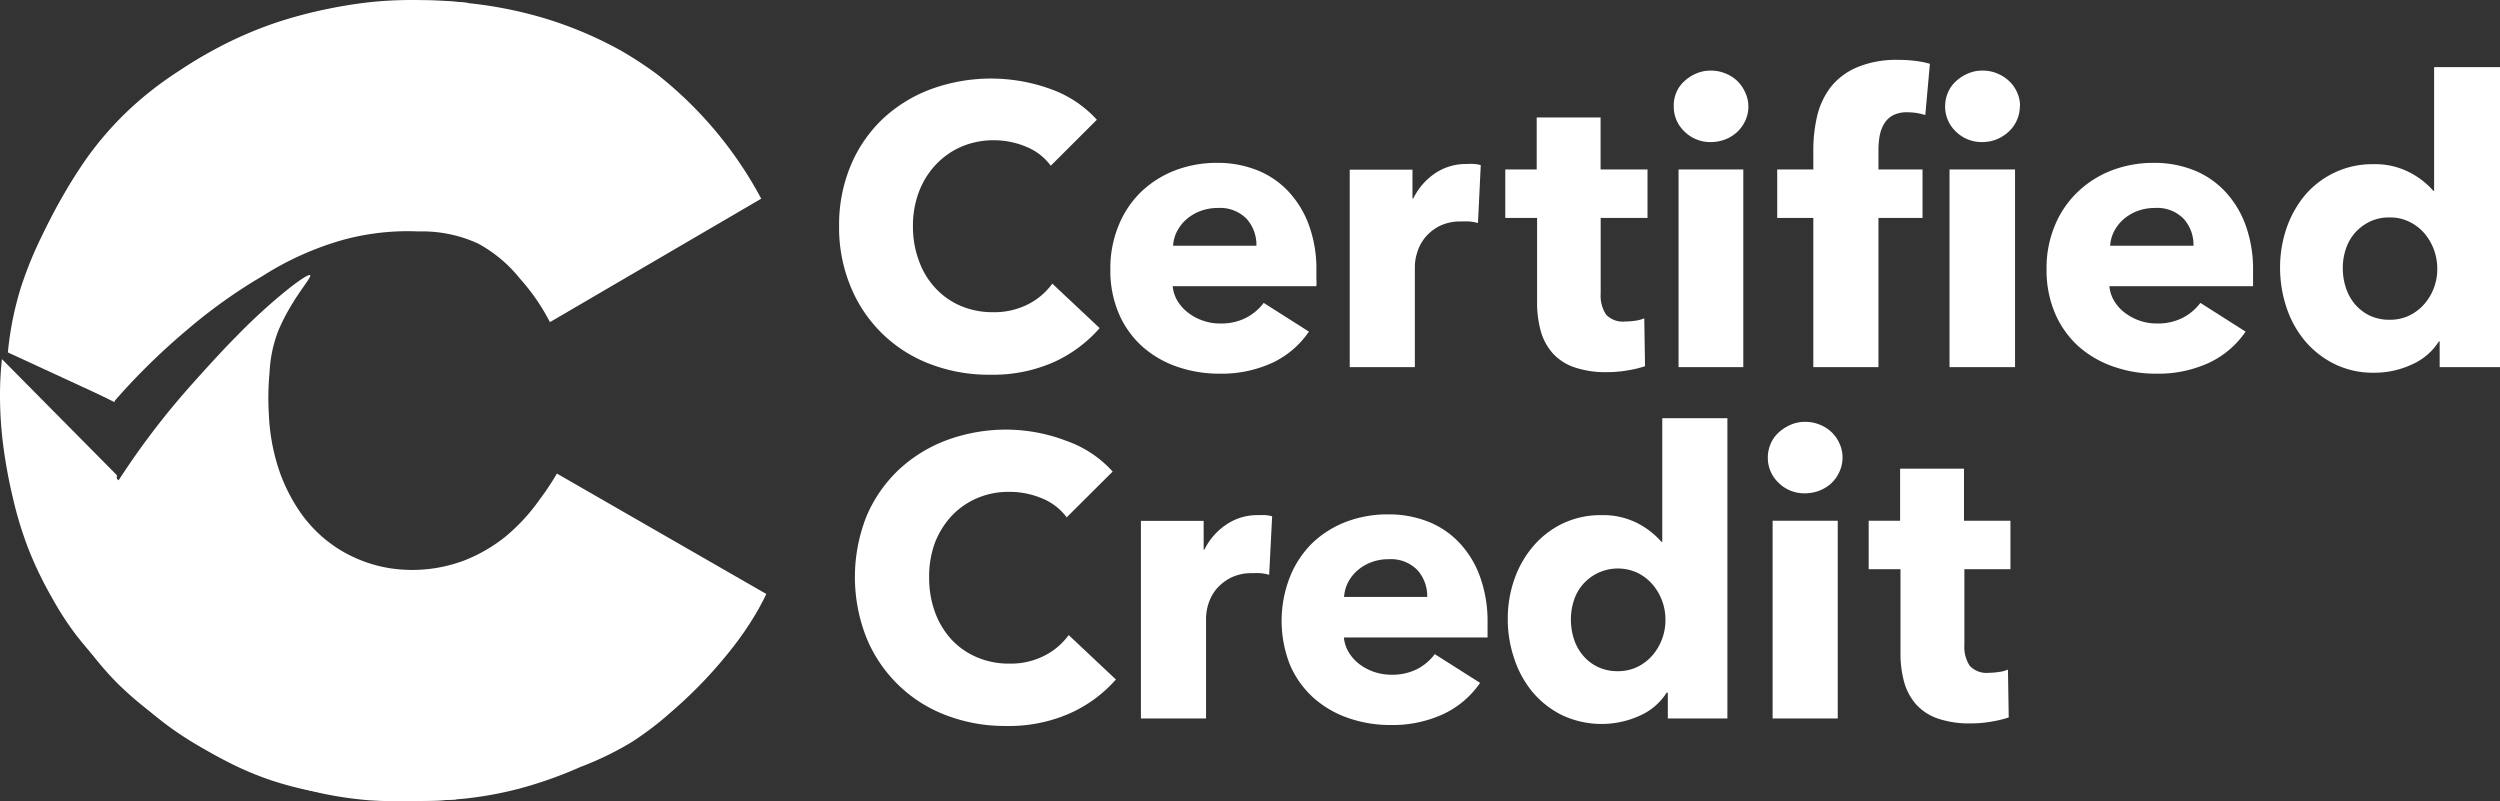 <svg xmlns:xlink="http://www.w3.org/1999/xlink" xmlns="http://www.w3.org/2000/svg" width="261.003" height="83.652" viewBox="0 0 261.003 83.652">
  <rect x="0" y="0" width="261.003" height="83.652" fill="#333333" stroke="none"/>
  <g id="Layer_2" data-name="Layer 2" transform="translate(0.003 0.012)">
    <g id="Header">
      <g id="Logo">
        <path id="Path_183" data-name="Path 183" d="M79.47,20.73a41.23,41.23,0,0,0-10.89-13,40.87,40.87,0,0,0-3.67-2.41A40.4,40.4,0,0,0,55.43,1.5,43.81,43.81,0,0,0,44.68.08a47.75,47.75,0,0,0-9.47.71A44.49,44.49,0,0,0,24.46,4.18,41.77,41.77,0,0,0,15.27,10,41.13,41.13,0,0,0,6.5,20.58,42.86,42.86,0,0,0,1.13,36.42l10.75,5.52a68.71,68.71,0,0,1,7.63-7.5,54.91,54.91,0,0,1,7.92-5.65A31.69,31.69,0,0,1,35.92,25a25.76,25.76,0,0,1,7.78-.85,14,14,0,0,1,6.22,1.27A14.42,14.42,0,0,1,54.3,29.1a21.52,21.52,0,0,1,3.11,4.52" fill="#fff"/>
        <path id="Path_184" data-name="Path 184" d="M32.38,28.72c.21.21-1.69,2.18-3.11,5.3-.15.33-.26.59-.35.85a13.76,13.76,0,0,0-.78,4,28.08,28.08,0,0,0-.07,4.45,21,21,0,0,0,1.2,6.15,18.14,18.14,0,0,0,2,3.89,14,14,0,0,0,2.76,3,13.67,13.67,0,0,0,2.69,1.7,14.3,14.3,0,0,0,4.1,1.27,15.39,15.39,0,0,0,7.7-.85,16.41,16.41,0,0,0,4.25-2.47,19.81,19.81,0,0,0,3.53-3.82,29,29,0,0,0,1.84-2.76L80,62c-.22.45-.52,1.06-.92,1.76a33.211,33.211,0,0,1-2.26,3.4,46.79,46.79,0,0,1-6.65,7.07A33.44,33.44,0,0,1,66,77.43a32.571,32.571,0,0,1-5.38,2.62,43.66,43.66,0,0,1-6.36,2.26,38.9,38.9,0,0,1-5.8,1.06,47.459,47.459,0,0,1-4.81.21,45.006,45.006,0,0,1-10.23-.85,35.13,35.13,0,0,1-5.09-1.27,32.55,32.55,0,0,1-4.52-1.91,42.792,42.792,0,0,1-4.46-2.61c-.78-.52-2-1.38-3.53-2.55a34.431,34.431,0,0,1-3.68-3.18,32.55,32.55,0,0,1-3.25-3.89,36.14,36.14,0,0,1-2.69-4,42.912,42.912,0,0,1-2-4.24,39.512,39.512,0,0,1-1.63-4,39.149,39.149,0,0,1-1.2-4.88,28.75,28.75,0,0,1-.7-4.31c-.06-1,0-1.47.07-4,0-1.54.06-2.79.07-3.61L12.37,50.14c.66-1,1.49-2.25,2.48-3.61.59-.81,1.69-2.3,3.18-4.1,1.28-1.54,2.27-2.63,3.6-4.1.68-.74,1.9-2.08,3-3.18C28.21,31.45,32.11,28.43,32.38,28.72Z" fill="#fff"/>
        <path id="Path_185" data-name="Path 185" d="M48.86.29A45.858,45.858,0,0,0,44.05,0a44,44,0,0,0-4.67.14A45.539,45.539,0,0,0,34.5.86a47.559,47.559,0,0,0-5.44,1.41,41.72,41.72,0,0,0-4.6,1.84,45.641,45.641,0,0,0-5.72,3.25,35.58,35.58,0,0,0-5.52,4.32,34.41,34.41,0,0,0-4,4.59A45.7,45.7,0,0,0,6.5,20.58c-.5.88-1.45,2.58-2.5,4.81a39.819,39.819,0,0,0-1.84,4.67c-.2.64-.34,1.16-.42,1.48a33.25,33.25,0,0,0-.92,5.24L12,41.94a8.45,8.45,0,0,1-.21-1.2,13.08,13.08,0,0,1,.28-4c.35-2.14.53-3.2.71-4a39,39,0,0,1,1-3.88,37.28,37.28,0,0,1,1.69-4.39,37.58,37.58,0,0,1,2.76-4.88c.51-.78,1.42-2.14,2.69-3.74a37.941,37.941,0,0,1,2.68-3.11,35.987,35.987,0,0,1,3-2.76,35,35,0,0,1,3-2.41,29.141,29.141,0,0,1,2.83-1.76,37.987,37.987,0,0,1,7.09-3.23c1.2-.39,2.11-.61,3.33-.91A35.715,35.715,0,0,1,46.38.86" fill="#fff"/>
        <path id="Path_186" data-name="Path 186" d="M47.7,83.44l-2,.12c-1.47.06-2.6.07-3,.08-1.36,0-2.62,0-4.14-.1a39,39,0,0,1-4.71-.67A42.249,42.249,0,0,1,27.6,81a44.529,44.529,0,0,1-4.9-2.12,32.33,32.33,0,0,1-7.79-5.28c-1.34-1.19-2.25-2.12-3.37-3.27a42.9,42.9,0,0,1-3.56-4,31.76,31.76,0,0,1-2.59-4,38.211,38.211,0,0,1-2.41-5A38.829,38.829,0,0,1,1.35,52a53.511,53.511,0,0,1-1-5.38A41.42,41.42,0,0,1,0,41.71a35,35,0,0,1,.2-4.23l12,12.12a8.06,8.06,0,0,0,0,.86,11.94,11.94,0,0,0,.86,3.75c.43,1.19.78,2,1.35,3.37.4,1,.82,2,1.44,3.27.78,1.66,1.16,2.5,1.73,3.46a29.48,29.48,0,0,0,2.12,3.08,40.279,40.279,0,0,0,2.69,3.17,39.62,39.62,0,0,0,2.88,2.79A32.251,32.251,0,0,0,28.47,76a27.391,27.391,0,0,0,3,1.83c.87.47,1.64.83,3.17,1.54,1.14.52,1.73.8,2.6,1.15.58.24,1.58.64,2.88,1.06.48.15,1.22.37,3.27.86C44.47,82.75,45.94,83.08,47.7,83.44Z" fill="#fff"/>
        <path id="Path_187" data-name="Path 187" d="M110,37.8a15.72,15.72,0,0,1-6.59,1.31A17.1,17.1,0,0,1,97.12,38a14.45,14.45,0,0,1-8.31-8.08,16,16,0,0,1-1.21-6.3,16,16,0,0,1,1.23-6.39,14.26,14.26,0,0,1,3.37-4.87,15.08,15.08,0,0,1,5.06-3.09,18.28,18.28,0,0,1,12.38,0,11.85,11.85,0,0,1,4.87,3.22l-4.81,4.8a6,6,0,0,0-2.61-2,8.74,8.74,0,0,0-3.32-.66,8.52,8.52,0,0,0-3.42.68,8,8,0,0,0-2.67,1.89A8.46,8.46,0,0,0,95.94,20a9.92,9.92,0,0,0-.63,3.59,10.15,10.15,0,0,0,.63,3.64,8.19,8.19,0,0,0,1.72,2.84,7.69,7.69,0,0,0,2.63,1.85,8.39,8.39,0,0,0,3.36.66,7.73,7.73,0,0,0,3.69-.83,7.08,7.08,0,0,0,2.52-2.15l4.94,4.64A14,14,0,0,1,110,37.8Z" fill="#fff"/>
        <path id="Path_188" data-name="Path 188" d="M137.43,28.25v.83a6.738,6.738,0,0,1,0,.79h-15a3.65,3.65,0,0,0,.52,1.57,4.48,4.48,0,0,0,1.12,1.22,5.27,5.27,0,0,0,1.54.81,5.2,5.2,0,0,0,1.76.29,5.68,5.68,0,0,0,2.73-.6,5.44,5.44,0,0,0,1.83-1.55l4.72,3a9.5,9.5,0,0,1-3.83,3.26A12.72,12.72,0,0,1,127.27,39a13.3,13.3,0,0,1-4.39-.73,10.76,10.76,0,0,1-3.63-2.11,9.88,9.88,0,0,1-2.44-3.42,11.41,11.41,0,0,1-.89-4.65,11.65,11.65,0,0,1,.87-4.58A10.21,10.21,0,0,1,119.15,20a10.65,10.65,0,0,1,3.52-2.22,12.19,12.19,0,0,1,4.4-.79,11.11,11.11,0,0,1,4.18.77A9,9,0,0,1,134.53,20a10.27,10.27,0,0,1,2.13,3.52,13.37,13.37,0,0,1,.77,4.73Zm-6.26-2.61a4.1,4.1,0,0,0-1-2.78,3.86,3.86,0,0,0-3-1.16,5.08,5.08,0,0,0-1.82.31,4.79,4.79,0,0,0-1.46.85,4.32,4.32,0,0,0-1,1.26,3.76,3.76,0,0,0-.42,1.52Z" fill="#fff"/>
        <path id="Path_189" data-name="Path 189" d="M154.3,23.27a5.75,5.75,0,0,0-.89-.16,8.19,8.19,0,0,0-.85,0,4.86,4.86,0,0,0-2.3.49,4.63,4.63,0,0,0-1.49,1.2,4.52,4.52,0,0,0-.81,1.53,5,5,0,0,0-.25,1.45V38.32h-6.8V17.7h6.55v3h.09a6.73,6.73,0,0,1,2.23-2.59,5.76,5.76,0,0,1,3.36-1,7.091,7.091,0,0,1,.81,0,3.67,3.67,0,0,1,.64.12Z" fill="#fff"/>
        <path id="Path_190" data-name="Path 190" d="M167.11,22.74v7.9a3.61,3.61,0,0,0,.56,2.19,2.4,2.4,0,0,0,2,.72,6.63,6.63,0,0,0,1.06-.08,3.47,3.47,0,0,0,.93-.25l.08,5a11.371,11.371,0,0,1-1.78.43,12.1,12.1,0,0,1-2.15.19,10.07,10.07,0,0,1-3.49-.52,5.38,5.38,0,0,1-2.26-1.5,5.93,5.93,0,0,1-1.22-2.32,11.3,11.3,0,0,1-.37-3V22.74h-3.32V17.68h3.28V12.25h6.67v5.43H172v5.06Z" fill="#fff"/>
        <path id="Path_191" data-name="Path 191" d="M182.53,11.09a3.49,3.49,0,0,1-.31,1.47,3.81,3.81,0,0,1-.83,1.18,3.93,3.93,0,0,1-1.24.79,4.14,4.14,0,0,1-1.51.29,3.81,3.81,0,0,1-2.78-1.1,3.54,3.54,0,0,1-1.12-2.63A3.48,3.48,0,0,1,175,9.66a3.28,3.28,0,0,1,.83-1.18,4.16,4.16,0,0,1,1.24-.81,3.72,3.72,0,0,1,1.54-.31,3.94,3.94,0,0,1,1.51.29,3.74,3.74,0,0,1,1.24.78,3.86,3.86,0,0,1,.83,1.19A3.43,3.43,0,0,1,182.53,11.09Zm-7.29,27.23V17.68H182V38.32Z" fill="#fff"/>
        <path id="Path_192" data-name="Path 192" d="M201,12a7,7,0,0,0-.87-.21,6.63,6.63,0,0,0-1-.08,3.1,3.1,0,0,0-1.53.33,2.43,2.43,0,0,0-.91.89,3.92,3.92,0,0,0-.46,1.27,8.391,8.391,0,0,0-.12,1.41v2.07h4.6v5.06h-4.6V38.32h-6.8V22.74h-3.77V17.68h3.77v-2a15.84,15.84,0,0,1,.41-3.63,8.08,8.08,0,0,1,1.43-3A7,7,0,0,1,193.91,7a10.59,10.59,0,0,1,4.29-.76,14.06,14.06,0,0,1,1.72.1,9.57,9.57,0,0,1,1.56.31Zm9.87-.91a3.5,3.5,0,0,1-.32,1.47,3.56,3.56,0,0,1-.85,1.18,4.17,4.17,0,0,1-1.24.79,4,4,0,0,1-1.49.29,3.82,3.82,0,0,1-2.78-1.1,3.58,3.58,0,0,1-1.12-2.63,3.65,3.65,0,0,1,.29-1.43,3.41,3.41,0,0,1,.83-1.18,4.2,4.2,0,0,1,1.25-.81A3.67,3.67,0,0,1,207,7.36a3.77,3.77,0,0,1,1.49.29,4,4,0,0,1,1.24.78,3.6,3.6,0,0,1,.85,1.19,3.44,3.44,0,0,1,.31,1.47Zm-7.34,27.23V17.68h6.84V38.32Z" fill="#fff"/>
        <path id="Path_193" data-name="Path 193" d="M235.22,28.25v1.62h-15a3.65,3.65,0,0,0,.52,1.57,4.33,4.33,0,0,0,1.12,1.22,5.46,5.46,0,0,0,3.3,1.1,5.71,5.71,0,0,0,2.73-.6,5.44,5.44,0,0,0,1.83-1.55l4.72,3a9.57,9.57,0,0,1-3.83,3.26A12.72,12.72,0,0,1,225.06,39a13.26,13.26,0,0,1-4.39-.73A10.76,10.76,0,0,1,217,36.15a9.88,9.88,0,0,1-2.44-3.42,11.41,11.41,0,0,1-.9-4.65,11.47,11.47,0,0,1,.88-4.58,10.21,10.21,0,0,1,2.4-3.5,10.65,10.65,0,0,1,3.52-2.22,12.19,12.19,0,0,1,4.4-.79,11.14,11.14,0,0,1,4.18.77A9.08,9.08,0,0,1,232.32,20a10.27,10.27,0,0,1,2.13,3.52,13.6,13.6,0,0,1,.77,4.73ZM229,25.64a4.06,4.06,0,0,0-1-2.78,3.83,3.83,0,0,0-3-1.16,5.13,5.13,0,0,0-1.83.31,4.86,4.86,0,0,0-1.45.85,4.32,4.32,0,0,0-1,1.26,3.76,3.76,0,0,0-.42,1.52Z" fill="#fff"/>
        <path id="Path_194" data-name="Path 194" d="M254.7,38.32V35.63h-.08a6.38,6.38,0,0,1-2.84,2.42,9.22,9.22,0,0,1-3.92.85,9.07,9.07,0,0,1-4.14-.91,9.59,9.59,0,0,1-3.09-2.42,10.69,10.69,0,0,1-1.93-3.51,13.049,13.049,0,0,1-.66-4.14,12.68,12.68,0,0,1,.68-4.13,11,11,0,0,1,1.95-3.46A9.28,9.28,0,0,1,243.74,18a9.17,9.17,0,0,1,4-.87,7.85,7.85,0,0,1,3.85.87,8.42,8.42,0,0,1,2.45,1.91h.08V7H261V38.32ZM254.45,28a5.67,5.67,0,0,0-1.34-3.65,4.86,4.86,0,0,0-1.56-1.2,4.5,4.5,0,0,0-2.07-.46,4.63,4.63,0,0,0-2.12.46,5,5,0,0,0-1.53,1.18A4.91,4.91,0,0,0,244.9,26a6.12,6.12,0,0,0-.31,2,6.38,6.38,0,0,0,.31,2,5.2,5.2,0,0,0,.93,1.72,4.88,4.88,0,0,0,1.53,1.2,4.76,4.76,0,0,0,2.12.45,4.63,4.63,0,0,0,2.07-.45,5,5,0,0,0,1.56-1.2,5.661,5.661,0,0,0,1-1.7,5.5,5.5,0,0,0,.34-2.02Z" fill="#fff"/>
        <path id="Path_195" data-name="Path 195" d="M111.65,74.48a15.75,15.75,0,0,1-6.59,1.3,17.19,17.19,0,0,1-6.29-1.12,14.53,14.53,0,0,1-8.31-8.08,17.24,17.24,0,0,1,0-12.69A14.43,14.43,0,0,1,93.86,49a15.08,15.08,0,0,1,5.06-3.09,18,18,0,0,1,6.26-1.07A17.7,17.7,0,0,1,111.29,46a11.72,11.72,0,0,1,4.87,3.22L111.36,54a6,6,0,0,0-2.62-2,8.65,8.65,0,0,0-3.31-.66A8.29,8.29,0,0,0,102,52a8,8,0,0,0-2.68,1.88,8.79,8.79,0,0,0-1.74,2.84A10.14,10.14,0,0,0,97,60.28a10.38,10.38,0,0,0,.62,3.64,8.5,8.5,0,0,0,1.72,2.84A7.73,7.73,0,0,0,102,68.61a8.38,8.38,0,0,0,3.35.66,7.73,7.73,0,0,0,3.69-.83,7.11,7.11,0,0,0,2.53-2.15l4.93,4.64A14.08,14.08,0,0,1,111.65,74.48Z" fill="#fff"/>
        <path id="Path_196" data-name="Path 196" d="M132.5,60a5,5,0,0,0-.89-.17,8.319,8.319,0,0,0-.85,0,4.83,4.83,0,0,0-2.3.49,5,5,0,0,0-1.5,1.2,4.7,4.7,0,0,0-.81,1.53,5.32,5.32,0,0,0-.24,1.45V75h-6.8V54.37h6.55v3h.08a6.68,6.68,0,0,1,2.26-2.6,5.74,5.74,0,0,1,3.36-1,7,7,0,0,1,.8,0,3.81,3.81,0,0,1,.65.12Z" fill="#fff"/>
        <path id="Path_197" data-name="Path 197" d="M155.3,64.92v1.62h-15a3.65,3.65,0,0,0,.52,1.57,4.51,4.51,0,0,0,1.12,1.23,5.53,5.53,0,0,0,3.29,1.09,5.75,5.75,0,0,0,2.74-.6,5.41,5.41,0,0,0,1.82-1.55l4.73,3a9.6,9.6,0,0,1-3.84,3.26,12.67,12.67,0,0,1-5.53,1.14,13.26,13.26,0,0,1-4.39-.73,10.67,10.67,0,0,1-3.63-2.11,9.91,9.91,0,0,1-2.45-3.42,12.54,12.54,0,0,1,0-9.23,10.33,10.33,0,0,1,2.32-3.5,10.55,10.55,0,0,1,3.52-2.22,12.14,12.14,0,0,1,4.39-.78,11.16,11.16,0,0,1,4.19.76,9,9,0,0,1,3.27,2.22,10.14,10.14,0,0,1,2.14,3.52A13.64,13.64,0,0,1,155.3,64.92ZM149,62.31a4.08,4.08,0,0,0-1-2.78,3.85,3.85,0,0,0-3-1.16,5.08,5.08,0,0,0-1.82.31,4.74,4.74,0,0,0-1.45.85,4.26,4.26,0,0,0-1,1.27,3.82,3.82,0,0,0-.41,1.51Z" fill="#fff"/>
        <path id="Path_198" data-name="Path 198" d="M174.12,75V72.3H174a6.38,6.38,0,0,1-2.84,2.42,9.67,9.67,0,0,1-8.06-.06,9.56,9.56,0,0,1-3.1-2.42,10.67,10.67,0,0,1-1.92-3.51,12.74,12.74,0,0,1-.67-4.14,12.43,12.43,0,0,1,.69-4.13A10.76,10.76,0,0,1,160.08,57a9.38,9.38,0,0,1,3.07-2.36,9.17,9.17,0,0,1,4-.87,7.89,7.89,0,0,1,3.86.87,8.53,8.53,0,0,1,2.44,1.91h.09V43.65h6.8V75Zm-.25-10.36A5.61,5.61,0,0,0,172.52,61a4.93,4.93,0,0,0-1.55-1.2,4.857,4.857,0,0,0-5.72,1.2,4.77,4.77,0,0,0-.94,1.68,6.46,6.46,0,0,0-.31,2,6.69,6.69,0,0,0,.31,2,5,5,0,0,0,.94,1.72,4.54,4.54,0,0,0,1.53,1.2,4.71,4.71,0,0,0,2.11.46,4.65,4.65,0,0,0,2.08-.46,4.93,4.93,0,0,0,1.55-1.2,5.61,5.61,0,0,0,1.35-3.65Z" fill="#fff"/>
        <path id="Path_199" data-name="Path 199" d="M192.36,47.76a3.5,3.5,0,0,1-.32,1.47,3.67,3.67,0,0,1-.82,1.18,3.92,3.92,0,0,1-1.25.79,4.1,4.1,0,0,1-1.51.29,3.82,3.82,0,0,1-2.78-1.1,3.58,3.58,0,0,1-1.12-2.63,3.65,3.65,0,0,1,.29-1.43,3.41,3.41,0,0,1,.83-1.18,4.49,4.49,0,0,1,1.25-.81,3.67,3.67,0,0,1,1.53-.31,3.9,3.9,0,0,1,1.51.29,3.75,3.75,0,0,1,1.25.79,3.67,3.67,0,0,1,.82,1.18,3.44,3.44,0,0,1,.32,1.47ZM185.06,75V54.35h6.8V75Z" fill="#fff"/>
        <path id="Path_200" data-name="Path 200" d="M205.08,59.41v7.9a3.61,3.61,0,0,0,.56,2.19,2.41,2.41,0,0,0,2,.73,6.691,6.691,0,0,0,1.06-.09,3.13,3.13,0,0,0,.93-.25l.08,5a11.37,11.37,0,0,1-1.78.43,12.1,12.1,0,0,1-2.15.19A10.07,10.07,0,0,1,202.3,75a5.36,5.36,0,0,1-2.3-1.52,6,6,0,0,1-1.22-2.33,11.3,11.3,0,0,1-.37-3V59.41h-3.32V54.35h3.28V48.92h6.67v5.43h4.85v5.06Z" fill="#fff"/>
      </g>
    </g>
  </g>
</svg>